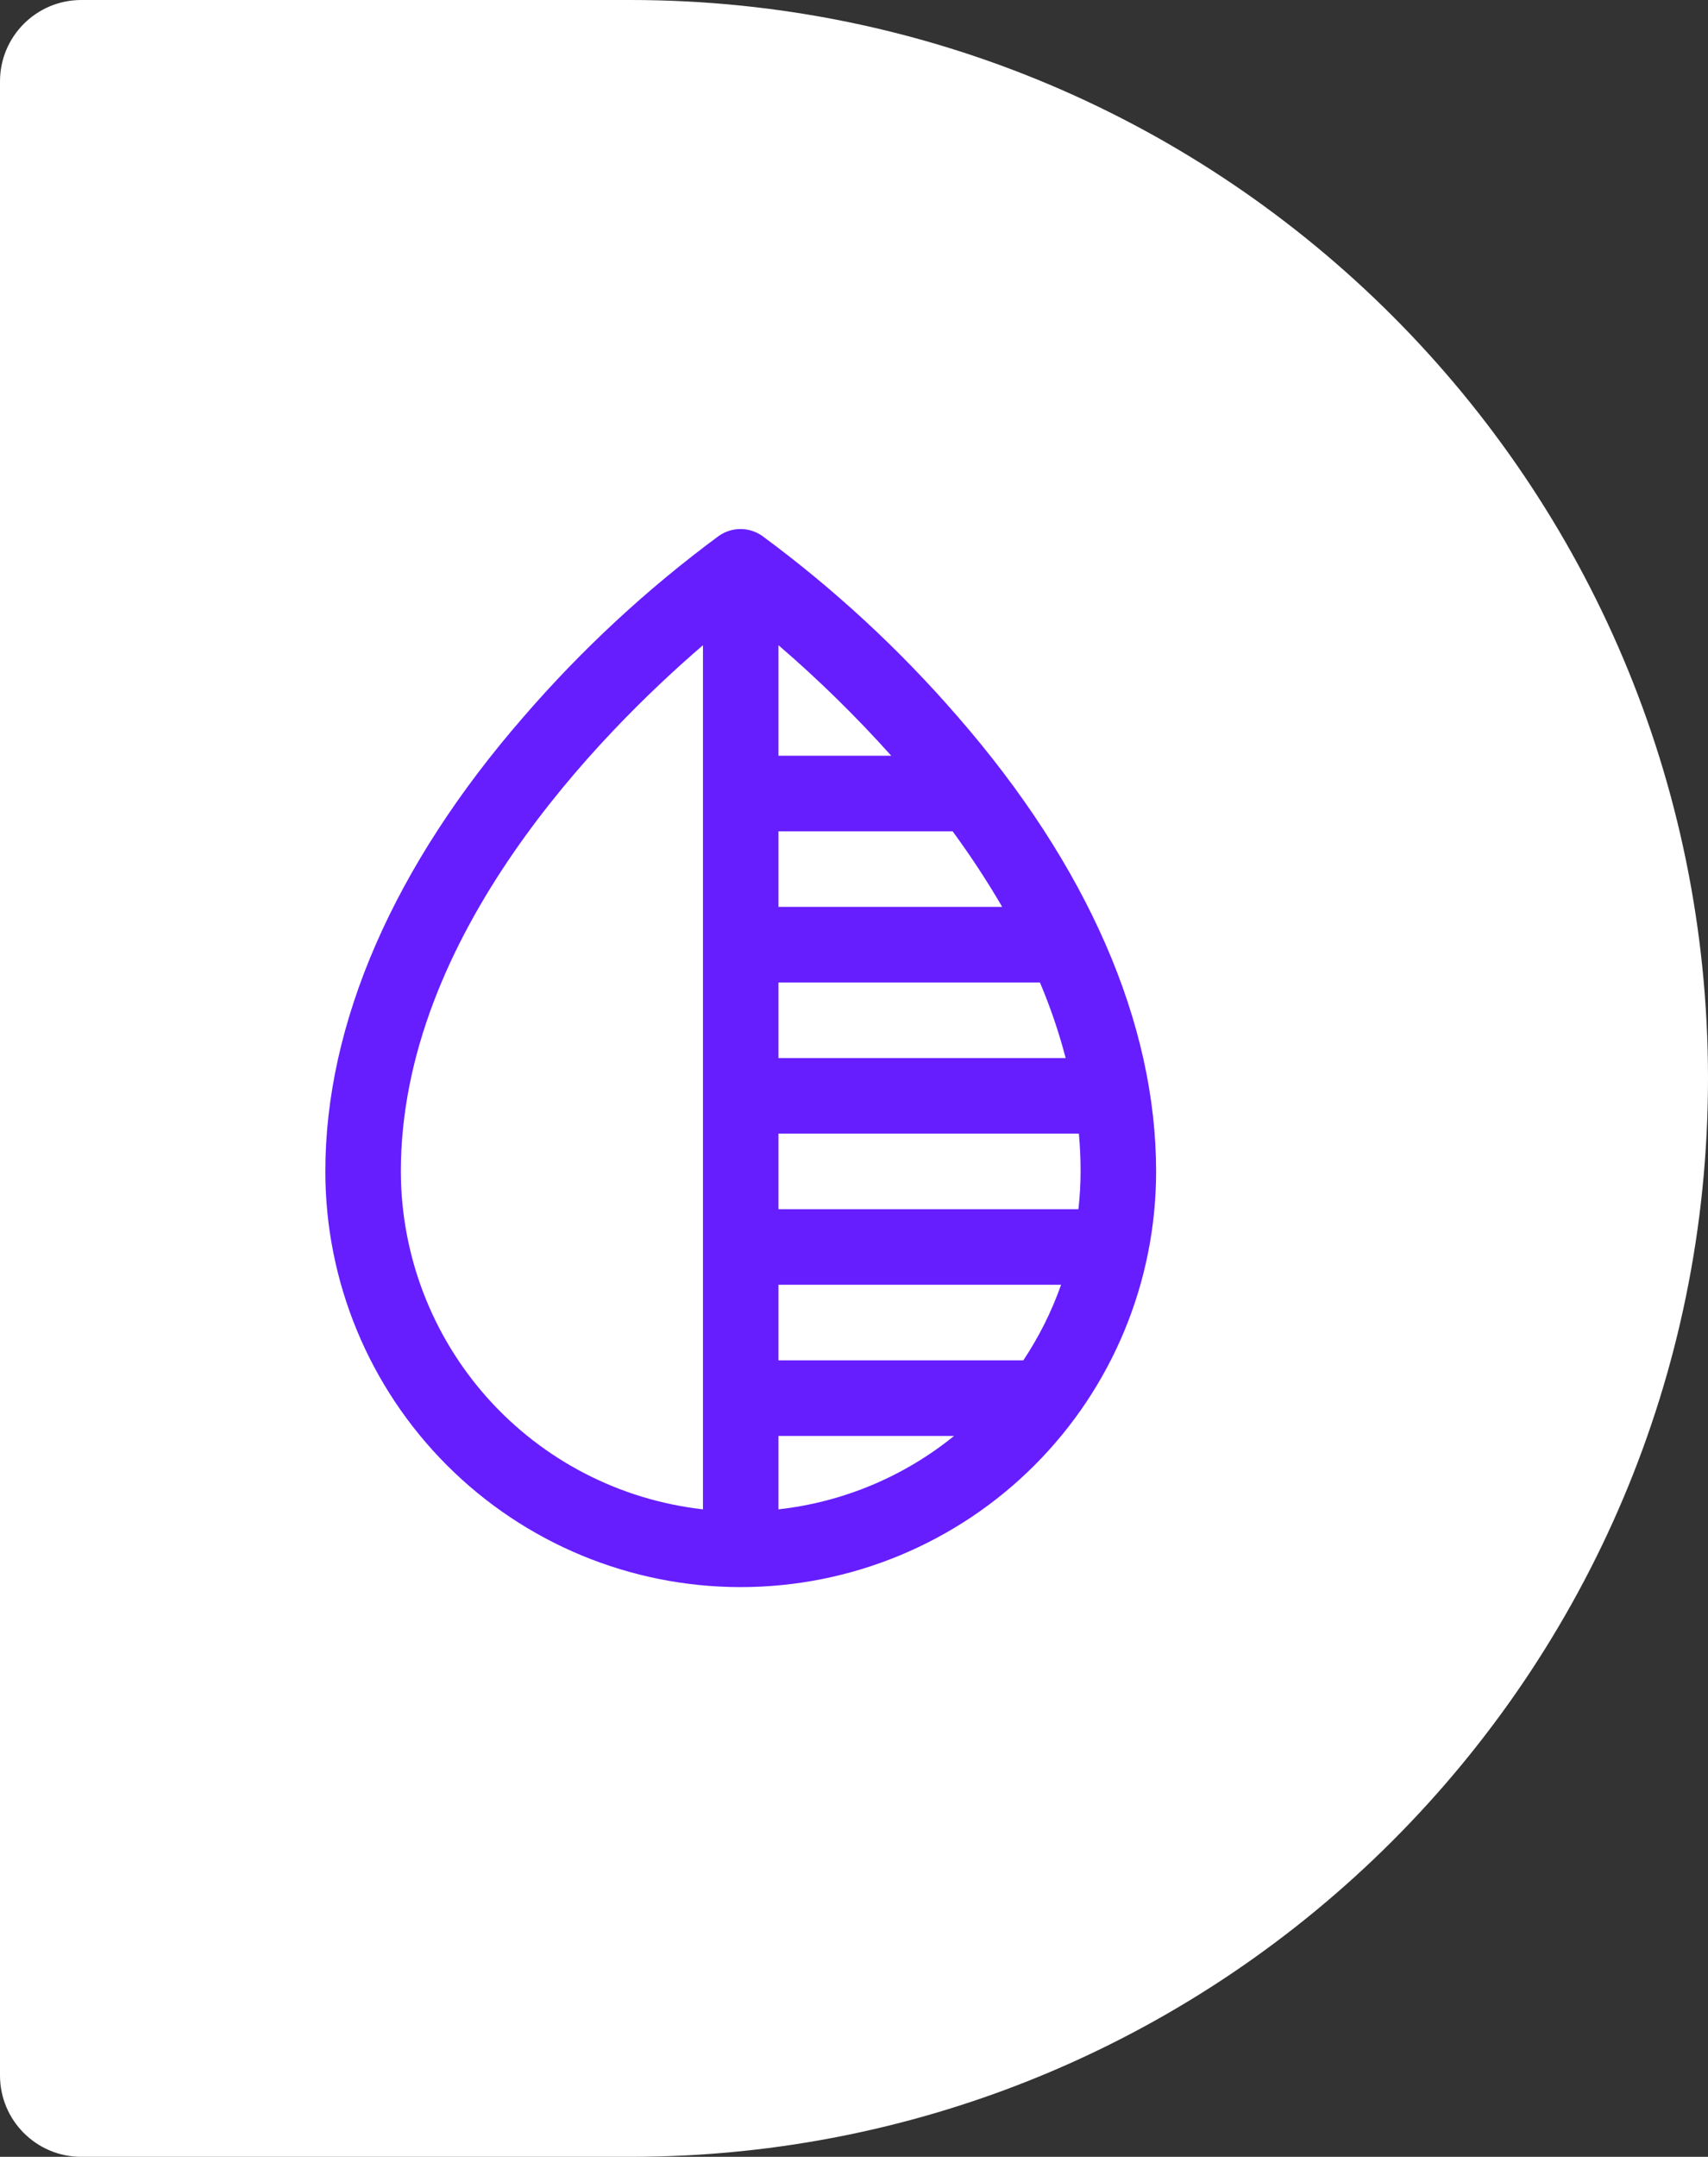 <?xml version="1.0" encoding="UTF-8"?> <svg xmlns="http://www.w3.org/2000/svg" width="42" height="53" viewBox="0 0 42 53" fill="none"><rect x="0" y="0" width="42" height="53" fill="#333333" stroke="none"/><path d="M0 2C0 0.895 0.895 0 2 0H15.5C30.136 0 42 11.864 42 26.5V26.5C42 41.136 30.136 53 15.5 53H2C0.895 53 0 52.105 0 51V2Z" fill="white"></path><path d="M23.554 17.614C22.12 15.958 20.506 14.467 18.742 13.168C18.586 13.059 18.4 13 18.21 13C18.019 13 17.833 13.059 17.677 13.168C15.916 14.467 14.306 15.958 12.875 17.614C9.684 21.278 8 25.141 8 28.786C8 31.495 9.076 34.093 10.992 36.008C12.907 37.924 15.505 39 18.214 39C20.923 39 23.521 37.924 25.437 36.008C27.353 34.093 28.429 31.495 28.429 28.786C28.429 25.141 26.745 21.278 23.554 17.614ZM26.572 28.786C26.571 29.096 26.554 29.406 26.518 29.714H19.143V27.857H26.53C26.558 28.167 26.572 28.476 26.572 28.786ZM24.644 22.285H19.143V20.428H23.425C23.864 21.025 24.271 21.645 24.644 22.285ZM19.143 35.286H23.46C22.223 36.288 20.725 36.913 19.143 37.089V35.286ZM19.143 33.428V31.571H26.092C25.861 32.227 25.549 32.85 25.164 33.428H19.143ZM19.143 26V24.143H25.572C25.828 24.746 26.039 25.366 26.205 26H19.143ZM21.916 18.571H19.143V15.855C20.125 16.699 21.052 17.607 21.916 18.571ZM9.857 28.786C9.857 22.982 14.762 18.024 17.286 15.855V37.089C15.244 36.859 13.358 35.885 11.988 34.354C10.618 32.822 9.86 30.84 9.857 28.786Z" fill="#661EFF"></path></svg> 